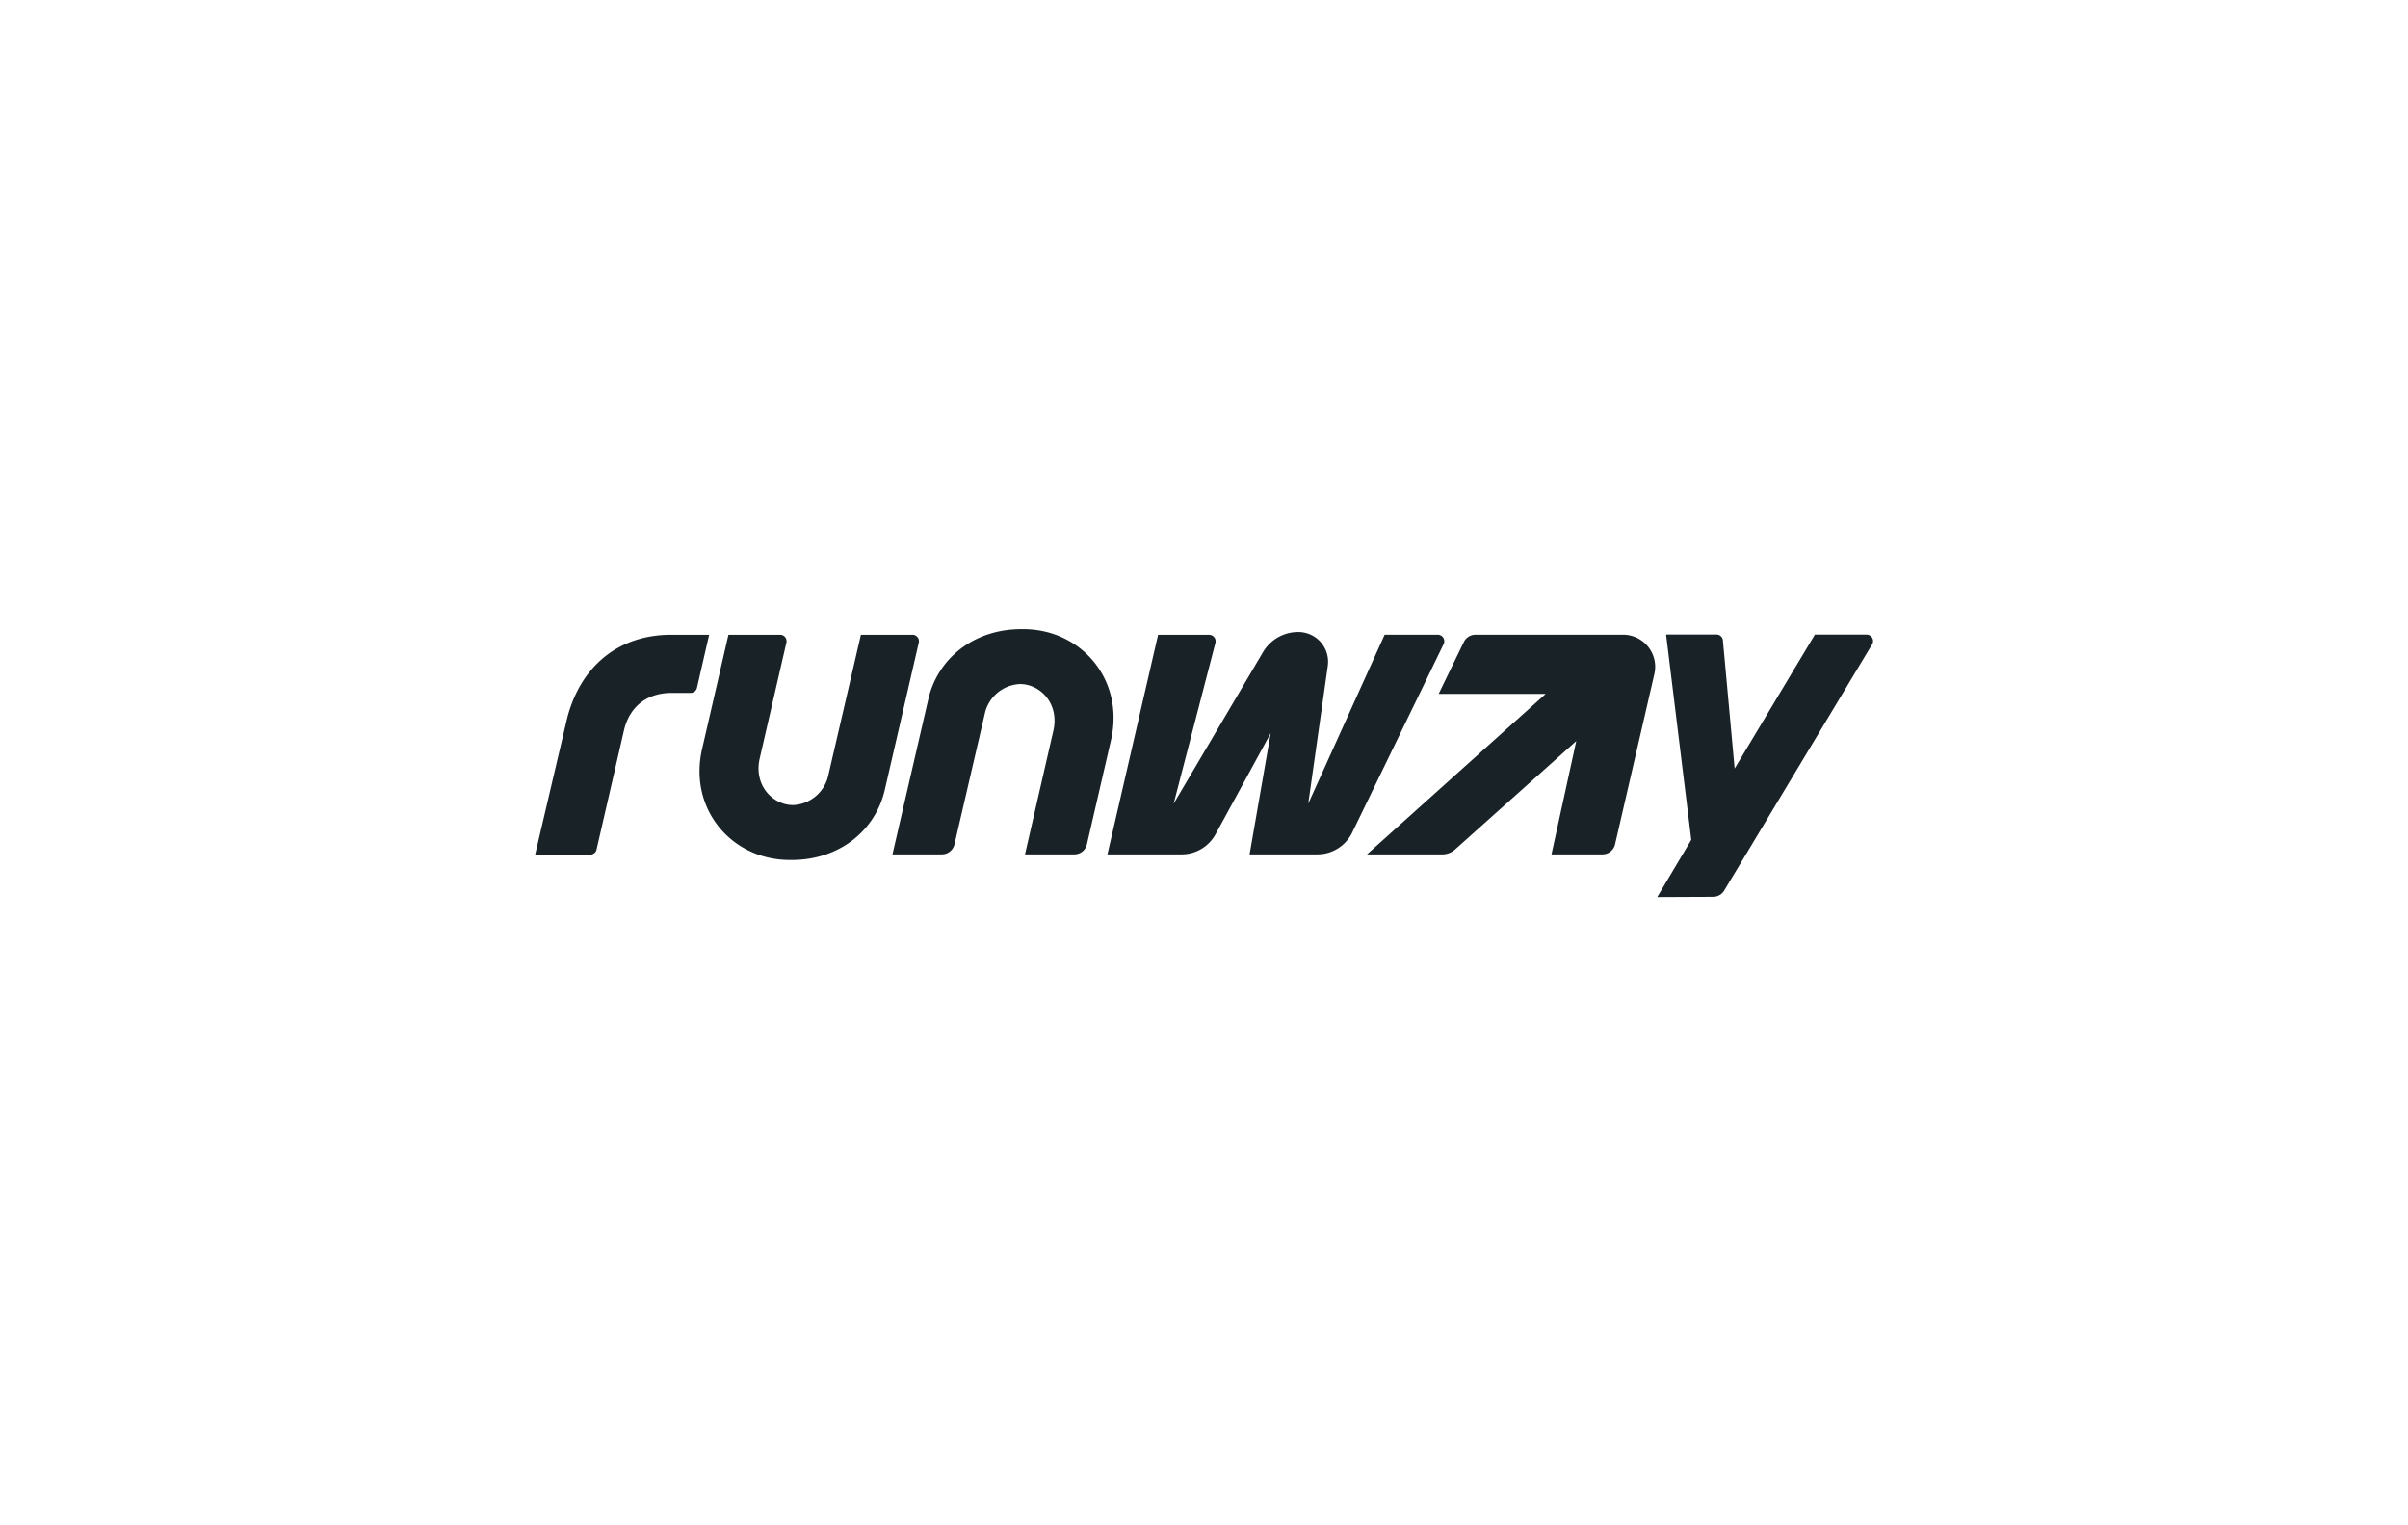 <?xml version="1.0" encoding="UTF-8"?>
<svg xmlns="http://www.w3.org/2000/svg" id="图层_1" data-name="图层 1" viewBox="0 0 510.24 323.15">
  <title>RUNWAY</title>
  <path d="M227.65,181a2.73,2.73,0,0,0,2.66-2.12l5.11-22.12c2.89-12.69-6.27-23.47-18.59-23.47h-.43c-10,0-17.69,6.15-19.7,14.85L189.11,181h10.47a2.75,2.75,0,0,0,2.67-2.12l6.45-27.81a8,8,0,0,1,7.41-6.15h0c4.4,0,8.41,4.26,7.08,9.93l-6,26.15Z" style="fill:#192227"></path>
  <path d="M154.35,134.48l-5.59,24.24c-2.89,12.69,6.27,23.47,18.59,23.47h.43c10,0,17.69-6.15,19.7-14.85l7.2-31.19a1.36,1.36,0,0,0-1.33-1.67H182.42l-6.94,29.93a8,8,0,0,1-7.41,6.15h0c-4.4,0-8.41-4.26-7.08-9.93l5.64-24.48a1.36,1.36,0,0,0-1.33-1.67Z" style="fill:#192227"></path>
  <path d="M126.4,180a1.38,1.38,0,0,1-1.34,1.06H113.39L120,152.9c2.48-10.82,10.23-18.42,22.26-18.42h8l-2.58,11.25a1.38,1.38,0,0,1-1.33,1.07h-4.1c-4.78,0-8.7,2.54-10,7.78Z" style="fill:#192227"></path>
  <path d="M328.75,181h10.81a2.73,2.73,0,0,0,2.66-2.12l8.31-36a6.8,6.8,0,0,0-6.58-8.41H312.64a2.75,2.75,0,0,0-2.46,1.54l-5.34,11h22.67l-37.86,34h15.89a4.11,4.11,0,0,0,2.73-1L334,157Z" style="fill:#192227"></path>
  <path d="M277.21,170.26l16.19-35.79,11.25,0a1.38,1.38,0,0,1,1.24,2l-19.41,40A8.21,8.21,0,0,1,279.1,181H264.78l4.47-25.67-11.67,21.39a8.19,8.19,0,0,1-7.21,4.28H234.66l10.73-46.51h10.82a1.37,1.37,0,0,1,1.33,1.71l-8.85,34.06,18.94-32.11a8.64,8.64,0,0,1,7.49-4.25,6.3,6.3,0,0,1,6.23,7.18Z" style="fill:#192227"></path>
  <path d="M363,190a2.72,2.72,0,0,0,2.34-1.32l31.35-52.16a1.36,1.36,0,0,0-1.17-2.07H384.56l-17,28.37-2.49-27.15a1.36,1.36,0,0,0-1.36-1.24l-10.68,0,5.34,43.49-7.21,12.13Z" style="fill:#192227"></path>
</svg>
